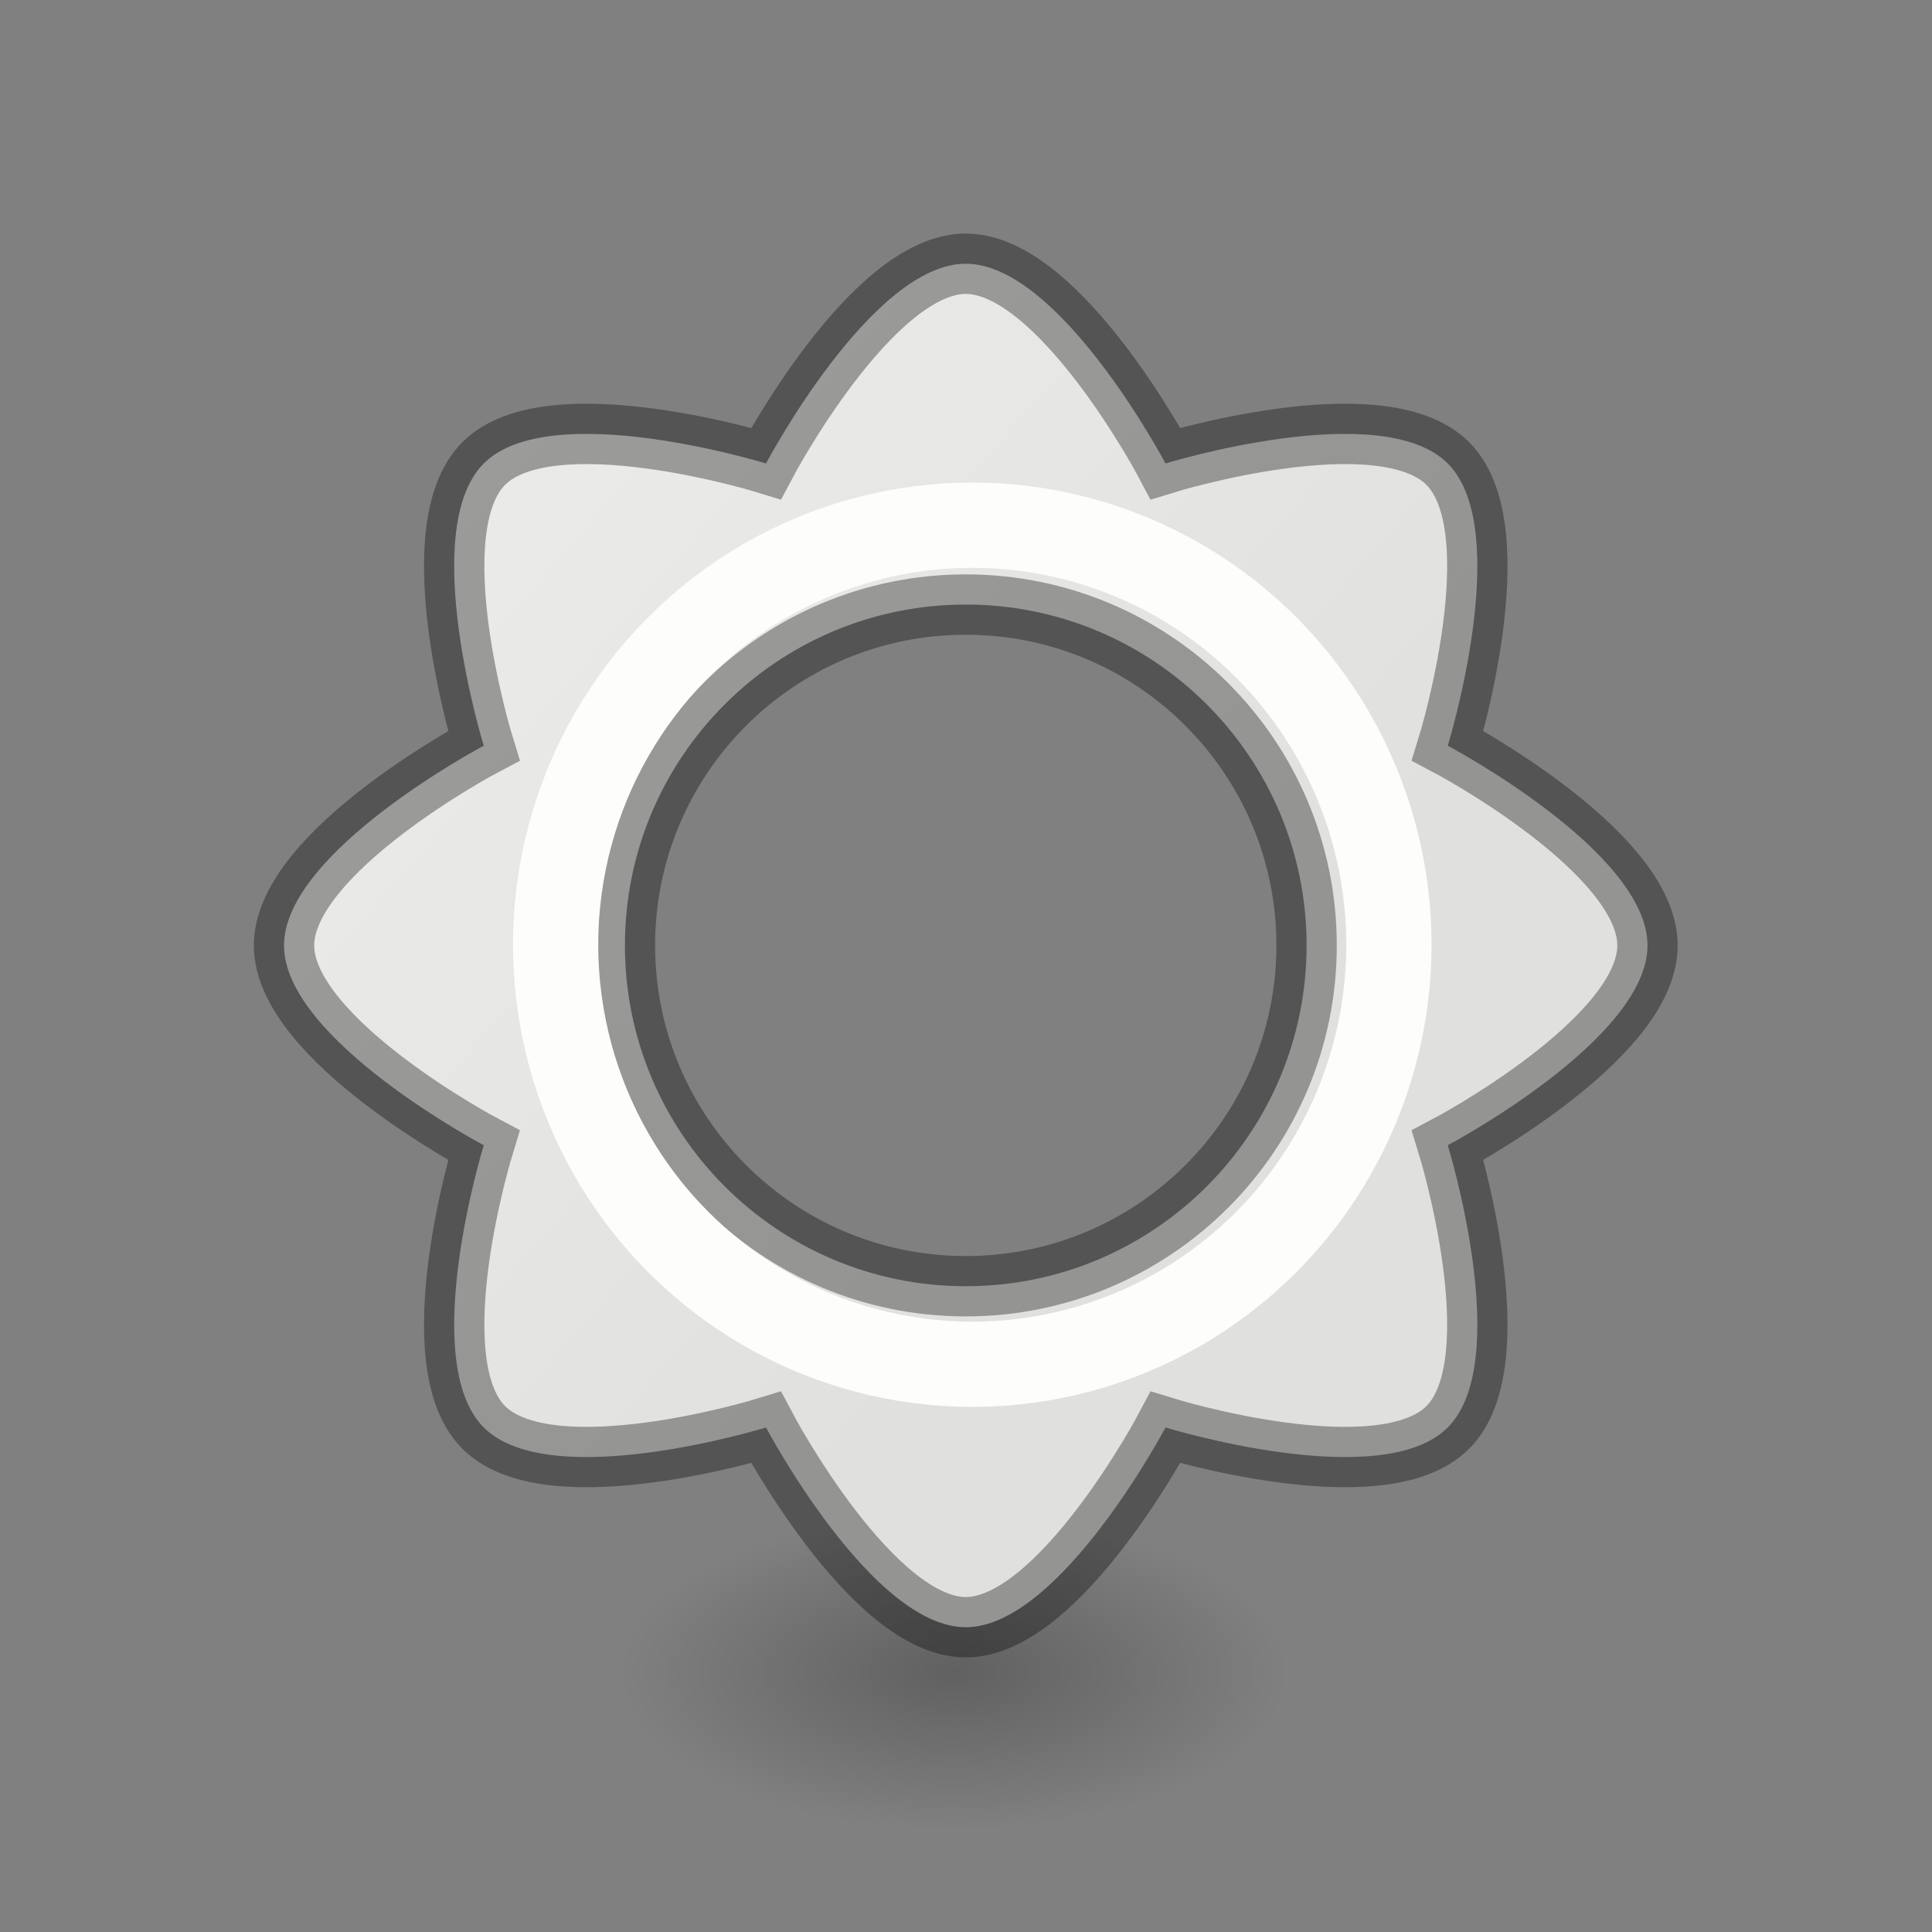 <svg height="32" viewBox="0 0 32 32" width="32" xmlns="http://www.w3.org/2000/svg" xmlns:xlink="http://www.w3.org/1999/xlink"><rect x="0" y="0" width="32" height="32" fill="#808080" stroke="none"/><linearGradient id="a" gradientTransform="matrix(.338 0 0 .407 -14.698 -6.575)" gradientUnits="userSpaceOnUse" x1="12.154" x2="12" y1="28.39" y2="11.529"><stop offset="0" stop-opacity=".34"/><stop offset="1" stop-opacity=".247"/></linearGradient><radialGradient id="b" cx="2.25" cy="16" gradientTransform="matrix(.245 0 0 .116 11.302 27.175)" gradientUnits="userSpaceOnUse" r="16.875"><stop offset="0"/><stop offset="1" stop-opacity="0"/></radialGradient><linearGradient id="c" gradientUnits="userSpaceOnUse" x1="3.852" x2="15.302" y1="11.278" y2="21.238"><stop offset="0" stop-color="#eeeeec"/><stop offset="1" stop-color="#e0e0de"/></linearGradient><g transform="matrix(1.333 0 0 1.333 0 -11)"><ellipse cx="11.853" cy="29.037" display="block" fill="url(#b)" fill-rule="evenodd" opacity=".245" rx="4.132" ry="1.963"/><path d="m12 11.529c-1.17 0-2.482 2.482-2.482 2.482s-2.681-.827-3.507 0c-.827.827 0 3.507 0 3.507s-2.482 1.312-2.482 2.482 2.482 2.482 2.482 2.482-.827 2.681 0 3.507c.827.827 3.507 0 3.507 0s1.312 2.482 2.482 2.482 2.482-2.482 2.482-2.482 2.681.827 3.507 0c.827-.827 0-3.507 0-3.507s2.482-1.312 2.482-2.482-2.482-2.482-2.482-2.482.827-2.681 0-3.507c-.827-.827-3.507 0-3.507 0s-1.312-2.482-2.482-2.482zm0 4.235c2.339 0 4.235 1.896 4.235 4.235s-1.896 4.235-4.235 4.235c-2.339 0-4.235-1.896-4.235-4.235s1.896-4.235 4.235-4.235z" fill="url(#c)" stroke="url(#a)" stroke-width=".75"/><ellipse cx="12.081" cy="19.991" fill="none" rx="5.177" ry="5.213" stroke="#fdfdfb" stroke-linecap="round" stroke-linejoin="round" stroke-width="1.059"/></g></svg>